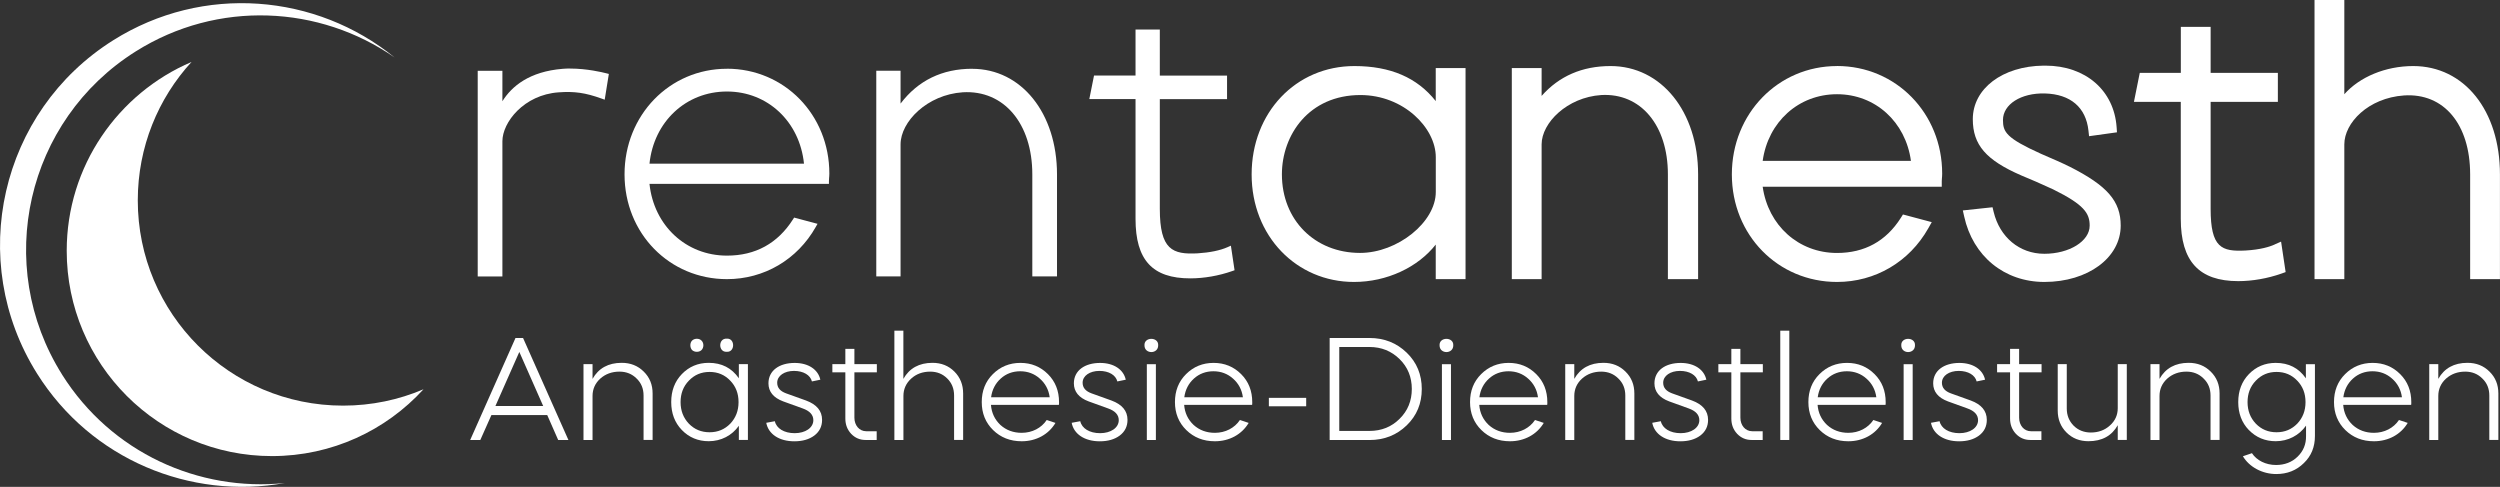 <svg xmlns="http://www.w3.org/2000/svg" id="Calque_1" viewBox="0 0 489 95.23"><rect x="0" y="0" width="489" height="95.23" fill="#333333" stroke="none"/><defs><style>      .cls-1 {        fill: #fff;      }    </style></defs><g><g><path class="cls-1" d="M111.55,13.4c-.51,0-1.01.02-1.49.06-6.53.53-9.97,3.42-11.79,6.34v-5.95h-4.83v40.22h4.83v-26.45c0-3.68,4.19-9.09,11.01-9.56,3.06-.22,5.19.07,8.39,1.22l.61.22.81-5.04-.47-.12c-.85-.22-3.85-.93-7.06-.93Z"></path><path class="cls-1" d="M142.19,13.45c-11.23,0-20.03,9.07-20.03,20.65s8.8,20.5,20.03,20.5c7.27,0,13.77-3.82,17.38-10.22l.34-.6-4.58-1.22-.21.33c-3,4.72-7.35,7.11-12.93,7.11-8,0-14.29-5.87-15.15-14.03h35.1v-.54c0-.24.02-.41.03-.6.02-.24.05-.5.05-.89,0-11.49-8.8-20.5-20.03-20.5ZM142.19,17.9c7.97,0,14.23,5.9,15.07,14.11h-30.22c.85-8.21,7.14-14.11,15.15-14.11Z"></path><path class="cls-1" d="M190.17,13.45c-5.88,0-10.59,2.29-14.02,6.81v-6.42h-4.75v40.22h4.75v-25.82c0-4.43,5.21-9.73,12.17-10.19,8.04-.48,13.6,6.11,13.6,16.06v19.95h4.83v-19.95c0-11.97-6.97-20.65-16.59-20.65Z"></path><path class="cls-1" d="M240.77,48.05l-.65.29c-1.46.65-3.48,1.06-5.84,1.21-4.95.27-7.42-.69-7.42-8.7v-21.46h13.15v-4.6h-13.15V5.78h-4.75v9h-8.12l-.92,4.6h9.04v23.42c0,8.06,3.3,11.65,10.71,11.65,2.68,0,5.61-.51,8.24-1.44l.42-.15-.72-4.82Z"></path></g><g><path class="cls-1" d="M280.83,19.77c-3.64-4.6-8.88-6.85-15.91-6.85-11.46,0-20.1,9.11-20.1,21.19s8.79,21.04,20.02,21.04c6.45,0,12.5-2.87,15.99-7.31v6.76h5.83V13.31h-5.83v6.46ZM266.02,49.47c-8.86,0-15.28-6.46-15.28-15.36,0-7.71,5.28-15.52,15.36-15.52,8.43,0,14.74,6.42,14.74,12.15v6.81c0,5.9-7.48,11.92-14.82,11.92Z"></path><path class="cls-1" d="M315.02,12.92c-5.53,0-10.05,1.96-13.48,5.84v-5.45h-5.83v41.29h5.83v-26.36c0-4.2,4.99-9.21,11.67-9.65,7.7-.44,13.03,5.9,13.03,15.52v20.49h5.91v-20.49c0-12.28-7.2-21.19-17.12-21.19Z"></path><path class="cls-1" d="M359.32,12.92c-11.53,0-20.57,9.31-20.57,21.19s9.03,21.04,20.57,21.04c7.47,0,14.14-3.92,17.85-10.49l.68-1.21-5.63-1.5-.42.67c-2.89,4.55-7.09,6.86-12.48,6.86-7.52,0-13.47-5.38-14.54-12.96h35.03v-1.08c0-.22.02-.38.03-.55.02-.25.05-.52.05-.94,0-11.8-9.03-21.04-20.57-21.04ZM359.32,18.43c7.5,0,13.42,5.42,14.46,13.04h-29c1.06-7.62,7.01-13.04,14.54-13.04Z"></path><path class="cls-1" d="M404.81,32.6c-1.5-.75-3.06-1.42-5.21-2.35l-.39-.17c-6.79-3.07-7.43-4.25-7.43-6.61,0-3.05,3.51-5.32,8.21-5.19,5,.14,8.02,2.72,8.51,7.26l.12,1.1,5.46-.76-.07-1c-.5-7.2-6.09-12.04-13.91-12.04h-.4c-8.01.09-13.82,4.49-13.82,10.47,0,5.02,2.57,8.01,9.52,11.02,1.54.62,4.03,1.71,6.19,2.71,6.08,3,7.15,4.68,7.15,7.1,0,3.03-3.98,5.5-8.87,5.5s-8.73-3.29-9.91-8.18l-.22-.92-5.81.62.26,1.17c1.71,7.79,7.87,12.82,15.69,12.82,8.51,0,14.93-4.74,14.93-11.02,0-4.78-2.61-7.8-9.99-11.53Z"></path><path class="cls-1" d="M444.9,47.84c-.97.43-2.75.99-5.65,1.16-4.72.25-6.85-.54-6.85-8.16v-20.92h13.15v-5.67h-13.15V5.25h-5.83v9h-8.03l-1.14,5.67h9.16v22.88c0,8.32,3.58,12.19,11.25,12.19,2.74,0,5.73-.52,8.42-1.47l.84-.3-.89-5.96-1.29.57Z"></path><path class="cls-1" d="M472.03,12.92c-5.46,0-10.5,2.15-13.48,5.51V0h-5.83v54.6h5.83v-26.36c0-4.22,4.69-9.08,11.67-9.57,7.82-.52,12.94,5.66,12.94,15.44v20.49h5.83v-20.49c0-12.48-6.98-21.19-16.97-21.19Z"></path></g></g><g><path class="cls-1" d="M91.97,86.06l8.86-19.95h1.48l8.87,19.95h-2l-2.14-4.87h-10.92l-2.17,4.87h-1.99ZM101.58,68.84l-4.68,10.58h9.35l-4.67-10.58Z"></path><path class="cls-1" d="M114.13,71.23h1.77v2.88c1.17-2.08,3.08-3.14,5.7-3.14,1.74,0,3.16.57,4.31,1.71,1.17,1.14,1.74,2.57,1.74,4.28v9.09h-1.77v-8.69c0-1.34-.45-2.45-1.37-3.33-.88-.88-2-1.34-3.34-1.34-1.48,0-2.74.46-3.76,1.37-1,.91-1.51,2.05-1.51,3.39v8.61h-1.77v-14.82Z"></path><path class="cls-1" d="M144.52,74v-2.77h1.77v14.82h-1.77v-2.77c-1.34,1.91-3.48,3.02-5.9,3.02-2.08,0-3.85-.74-5.25-2.19-1.4-1.45-2.08-3.28-2.08-5.47s.68-4.02,2.08-5.47c1.4-1.45,3.16-2.2,5.25-2.2,2.54,0,4.5,1,5.9,3.02ZM133.12,78.65c0,1.68.54,3.08,1.62,4.22,1.08,1.11,2.42,1.68,4.05,1.68s2.96-.57,4.05-1.68c1.08-1.14,1.62-2.54,1.62-4.22s-.54-3.08-1.62-4.19c-1.08-1.14-2.42-1.71-4.05-1.71s-2.96.57-4.05,1.71c-1.08,1.11-1.62,2.51-1.62,4.19ZM135.37,66.62c.48-.48,1.4-.48,1.85,0,.48.46.48,1.37,0,1.85-.46.46-1.37.46-1.85,0-.45-.48-.45-1.4,0-1.85ZM142.16,68.81c-1.71.12-1.71-2.68,0-2.57,1.65-.11,1.65,2.68,0,2.57Z"></path><path class="cls-1" d="M158.81,74.6c-.31-1.23-1.65-2.05-3.51-2.05s-3.28.94-3.28,2.31c0,.97.57,1.65,1.74,2.08l3.9,1.4c2.08.77,3.14,2.02,3.14,3.79,0,1.28-.51,2.31-1.54,3.08-1,.74-2.31,1.11-3.88,1.11-2.99,0-5.08-1.42-5.5-3.62l1.68-.31c.31,1.4,1.8,2.34,3.88,2.34s3.65-1.05,3.65-2.54c0-1.05-.71-1.82-2.11-2.31l-3.79-1.37c-1.91-.71-2.88-1.91-2.88-3.53,0-2.51,2.14-3.99,5.13-3.99,2.71,0,4.59,1.31,5.02,3.28l-1.65.34Z"></path><path class="cls-1" d="M162.81,71.23h2.54v-2.99h1.77v2.99h4.39v1.6h-4.39v8.87c0,1.51.97,2.65,2.31,2.65h2.05v1.71h-2.17c-1.11,0-2.05-.4-2.82-1.2-.77-.83-1.14-1.82-1.14-2.99v-9.04h-2.54v-1.6Z"></path><path class="cls-1" d="M174.93,64.68h1.77v9.43c1.17-2.08,3.08-3.14,5.7-3.14,1.71,0,3.14.57,4.28,1.71,1.14,1.14,1.71,2.57,1.71,4.28v9.09h-1.77v-8.69c0-1.34-.45-2.45-1.34-3.33-.88-.88-1.99-1.34-3.33-1.34-1.48,0-2.74.46-3.73,1.37-1,.91-1.51,2.05-1.51,3.39v8.61h-1.77v-21.38Z"></path><path class="cls-1" d="M193.83,79.19c.12,1.57.74,2.88,1.85,3.93,1.14,1.03,2.54,1.54,4.16,1.54,2.05,0,3.85-.94,4.9-2.51l1.71.57c-1.34,2.25-3.76,3.59-6.61,3.59-2.25,0-4.11-.74-5.59-2.19-1.48-1.45-2.22-3.28-2.22-5.47s.71-4.02,2.17-5.47c1.45-1.45,3.25-2.2,5.39-2.2s3.93.74,5.39,2.2c1.45,1.45,2.17,3.28,2.17,5.47,0,.26,0,.43-.03.54h-13.28ZM205.32,77.7c-.2-1.48-.86-2.71-1.94-3.65-1.05-.94-2.34-1.43-3.82-1.43s-2.77.48-3.82,1.43-1.68,2.17-1.88,3.65h11.46Z"></path><path class="cls-1" d="M218.55,74.6c-.31-1.23-1.65-2.05-3.51-2.05s-3.28.94-3.28,2.31c0,.97.57,1.65,1.74,2.08l3.9,1.4c2.08.77,3.14,2.02,3.14,3.79,0,1.28-.51,2.31-1.54,3.08-1,.74-2.31,1.11-3.88,1.11-2.99,0-5.08-1.42-5.5-3.62l1.68-.31c.31,1.4,1.8,2.34,3.88,2.34s3.65-1.05,3.65-2.54c0-1.05-.71-1.82-2.11-2.31l-3.79-1.37c-1.91-.71-2.88-1.91-2.88-3.53,0-2.51,2.14-3.99,5.13-3.99,2.71,0,4.59,1.31,5.02,3.28l-1.65.34Z"></path><path class="cls-1" d="M226.54,67.56c0,1.74-2.68,1.74-2.68,0-.11-1.71,2.79-1.71,2.68,0ZM224.32,86.06v-14.82h1.77v14.82h-1.77Z"></path><path class="cls-1" d="M231.62,79.19c.12,1.57.74,2.88,1.85,3.93,1.14,1.03,2.54,1.54,4.16,1.54,2.05,0,3.85-.94,4.9-2.51l1.71.57c-1.34,2.25-3.76,3.59-6.61,3.59-2.25,0-4.11-.74-5.59-2.19-1.48-1.45-2.22-3.28-2.22-5.47s.71-4.02,2.17-5.47c1.45-1.45,3.25-2.2,5.39-2.2s3.93.74,5.39,2.2c1.45,1.45,2.17,3.28,2.17,5.47,0,.26,0,.43-.03.54h-13.28ZM243.11,77.7c-.2-1.48-.86-2.71-1.94-3.65-1.05-.94-2.34-1.43-3.82-1.43s-2.77.48-3.82,1.43-1.68,2.17-1.88,3.65h11.46Z"></path><path class="cls-1" d="M248.19,77.82h7.3v1.65h-7.3v-1.65Z"></path><path class="cls-1" d="M260.08,86.06v-19.95h7.78c2.91,0,5.33.97,7.3,2.88,1.97,1.91,2.94,4.28,2.94,7.1s-.97,5.19-2.94,7.1c-1.97,1.91-4.39,2.88-7.3,2.88h-7.78ZM261.96,67.87v16.42h5.9c2.37,0,4.33-.8,5.9-2.37,1.6-1.57,2.39-3.53,2.39-5.84s-.8-4.28-2.39-5.84c-1.6-1.57-3.56-2.37-5.9-2.37h-5.9Z"></path><path class="cls-1" d="M284.26,67.56c0,1.74-2.68,1.74-2.68,0-.11-1.71,2.79-1.71,2.68,0ZM282.04,86.06v-14.82h1.77v14.82h-1.77Z"></path><path class="cls-1" d="M289.34,79.19c.12,1.57.74,2.88,1.85,3.93,1.14,1.03,2.54,1.54,4.16,1.54,2.05,0,3.85-.94,4.9-2.51l1.71.57c-1.34,2.25-3.76,3.59-6.61,3.59-2.25,0-4.11-.74-5.59-2.19-1.48-1.45-2.22-3.28-2.22-5.47s.71-4.02,2.17-5.47c1.45-1.45,3.25-2.2,5.39-2.2s3.93.74,5.39,2.2c1.45,1.45,2.17,3.28,2.17,5.47,0,.26,0,.43-.03.54h-13.28ZM300.83,77.7c-.2-1.48-.86-2.71-1.94-3.65-1.05-.94-2.34-1.43-3.82-1.43s-2.77.48-3.82,1.43-1.68,2.17-1.88,3.65h11.46Z"></path><path class="cls-1" d="M306.16,71.23h1.77v2.88c1.17-2.08,3.08-3.14,5.7-3.14,1.74,0,3.16.57,4.31,1.71,1.17,1.14,1.74,2.57,1.74,4.28v9.09h-1.77v-8.69c0-1.34-.45-2.45-1.37-3.33-.88-.88-2-1.34-3.34-1.34-1.48,0-2.74.46-3.76,1.37-1,.91-1.51,2.05-1.51,3.39v8.61h-1.77v-14.82Z"></path><path class="cls-1" d="M332.11,74.6c-.31-1.23-1.65-2.05-3.51-2.05s-3.28.94-3.28,2.31c0,.97.57,1.65,1.74,2.08l3.9,1.4c2.08.77,3.14,2.02,3.14,3.79,0,1.28-.51,2.31-1.54,3.08-1,.74-2.31,1.11-3.88,1.11-2.99,0-5.08-1.42-5.5-3.62l1.68-.31c.31,1.4,1.8,2.34,3.88,2.34s3.65-1.05,3.65-2.54c0-1.05-.71-1.82-2.11-2.31l-3.79-1.37c-1.91-.71-2.88-1.91-2.88-3.53,0-2.51,2.14-3.99,5.13-3.99,2.71,0,4.59,1.31,5.02,3.28l-1.65.34Z"></path><path class="cls-1" d="M336.11,71.23h2.54v-2.99h1.77v2.99h4.39v1.6h-4.39v8.87c0,1.51.97,2.65,2.31,2.65h2.05v1.71h-2.17c-1.11,0-2.05-.4-2.82-1.2-.77-.83-1.14-1.82-1.14-2.99v-9.04h-2.54v-1.6Z"></path><path class="cls-1" d="M348.22,86.06v-21.38h1.77v21.38h-1.77Z"></path><path class="cls-1" d="M355.52,79.19c.12,1.57.74,2.88,1.85,3.93,1.14,1.03,2.54,1.54,4.16,1.54,2.05,0,3.85-.94,4.9-2.51l1.71.57c-1.34,2.25-3.76,3.59-6.61,3.59-2.25,0-4.11-.74-5.59-2.19-1.48-1.45-2.22-3.28-2.22-5.47s.71-4.02,2.17-5.47c1.45-1.45,3.25-2.2,5.39-2.2s3.93.74,5.39,2.2c1.45,1.45,2.17,3.28,2.17,5.47,0,.26,0,.43-.03.54h-13.28ZM367.01,77.7c-.2-1.48-.86-2.71-1.94-3.65-1.05-.94-2.34-1.43-3.82-1.43s-2.77.48-3.82,1.43-1.68,2.17-1.88,3.65h11.46Z"></path><path class="cls-1" d="M374.57,67.56c0,1.74-2.68,1.74-2.68,0-.11-1.71,2.79-1.71,2.68,0ZM372.35,86.06v-14.82h1.77v14.82h-1.77Z"></path><path class="cls-1" d="M386.63,74.6c-.31-1.23-1.65-2.05-3.51-2.05s-3.28.94-3.28,2.31c0,.97.57,1.65,1.74,2.08l3.9,1.4c2.08.77,3.14,2.02,3.14,3.79,0,1.28-.51,2.31-1.54,3.08-1,.74-2.31,1.11-3.88,1.11-2.99,0-5.08-1.42-5.5-3.62l1.68-.31c.31,1.4,1.8,2.34,3.88,2.34s3.65-1.05,3.65-2.54c0-1.05-.71-1.82-2.11-2.31l-3.79-1.37c-1.91-.71-2.88-1.91-2.88-3.53,0-2.51,2.14-3.99,5.13-3.99,2.71,0,4.59,1.31,5.02,3.28l-1.65.34Z"></path><path class="cls-1" d="M390.63,71.23h2.54v-2.99h1.77v2.99h4.39v1.6h-4.39v8.87c0,1.51.97,2.65,2.31,2.65h2.05v1.71h-2.17c-1.11,0-2.05-.4-2.82-1.2-.77-.83-1.14-1.82-1.14-2.99v-9.04h-2.54v-1.6Z"></path><path class="cls-1" d="M402.49,71.23h1.77v8.67c0,1.34.45,2.45,1.34,3.36.88.88,2.02,1.34,3.36,1.34,1.48,0,2.74-.46,3.73-1.37,1.03-.91,1.54-2.05,1.54-3.39v-8.61h1.77v14.82h-1.77v-2.88c-1.17,2.08-3.08,3.13-5.73,3.13-1.74,0-3.16-.57-4.3-1.71-1.14-1.14-1.71-2.57-1.71-4.28v-9.09Z"></path><path class="cls-1" d="M420.63,71.23h1.77v2.88c1.17-2.08,3.08-3.14,5.7-3.14,1.74,0,3.16.57,4.31,1.71,1.17,1.14,1.74,2.57,1.74,4.28v9.09h-1.77v-8.69c0-1.34-.45-2.45-1.37-3.33-.88-.88-2-1.34-3.34-1.34-1.48,0-2.74.46-3.76,1.37-1,.91-1.51,2.05-1.51,3.39v8.61h-1.77v-14.82Z"></path><path class="cls-1" d="M439.88,84.12c-1.4-1.45-2.08-3.28-2.08-5.47s.68-4.02,2.08-5.47c1.4-1.45,3.16-2.2,5.25-2.2,2.54,0,4.5,1,5.9,3.02v-2.77h1.77v14.05c0,2.14-.71,3.9-2.17,5.3-1.45,1.43-3.25,2.14-5.39,2.14-2.76,0-5.3-1.4-6.53-3.48l1.77-.6c.91,1.4,2.68,2.31,4.71,2.31,1.68,0,3.11-.54,4.22-1.63,1.11-1.08,1.68-2.42,1.65-4.05v-2.02c-1.34,1.91-3.51,3.05-5.93,3.05-2.08,0-3.85-.74-5.25-2.19ZM445.29,72.75c-1.62,0-2.96.57-4.05,1.71-1.08,1.11-1.62,2.51-1.62,4.19s.54,3.08,1.62,4.22c1.08,1.11,2.42,1.68,4.05,1.68s2.96-.57,4.05-1.68c1.08-1.14,1.62-2.54,1.62-4.22s-.54-3.08-1.62-4.19c-1.08-1.14-2.42-1.71-4.05-1.71Z"></path><path class="cls-1" d="M458.33,79.19c.12,1.57.74,2.88,1.85,3.93,1.14,1.03,2.54,1.54,4.16,1.54,2.05,0,3.85-.94,4.9-2.51l1.71.57c-1.34,2.25-3.76,3.59-6.61,3.59-2.25,0-4.11-.74-5.59-2.19-1.48-1.45-2.22-3.28-2.22-5.47s.71-4.02,2.17-5.47c1.45-1.45,3.25-2.2,5.39-2.2s3.93.74,5.39,2.2c1.45,1.45,2.17,3.28,2.17,5.47,0,.26,0,.43-.03.54h-13.28ZM469.82,77.7c-.2-1.48-.86-2.71-1.94-3.65-1.05-.94-2.34-1.43-3.82-1.43s-2.77.48-3.82,1.43-1.68,2.17-1.88,3.65h11.46Z"></path><path class="cls-1" d="M475.16,71.23h1.77v2.88c1.17-2.08,3.08-3.14,5.7-3.14,1.74,0,3.16.57,4.31,1.71,1.17,1.14,1.74,2.57,1.74,4.28v9.09h-1.77v-8.69c0-1.34-.45-2.45-1.37-3.33-.88-.88-2-1.34-3.34-1.34-1.48,0-2.74.46-3.76,1.37-1,.91-1.51,2.05-1.51,3.39v8.61h-1.77v-14.82Z"></path></g><path class="cls-1" d="M12.14,73.26C-1.34,51.82,5.12,23.52,26.56,10.05,42.62-.05,62.53,1.04,77.18,11.24,61.88-1.22,39.76-3.2,22.14,7.88.02,21.78-6.64,50.97,7.26,73.09c10.58,16.84,30.02,24.71,48.46,21.39-16.82,1.74-33.97-5.93-43.58-21.21Z"></path><path class="cls-1" d="M67.1,79.34c-22.17,0-40.15-17.97-40.15-40.15,0-10.43,3.98-19.94,10.51-27.07-14.35,6.12-24.41,20.36-24.41,36.94,0,22.17,17.97,40.15,40.15,40.15,11.74,0,22.3-5.04,29.64-13.07-4.83,2.06-10.15,3.2-15.73,3.2Z"></path></svg>